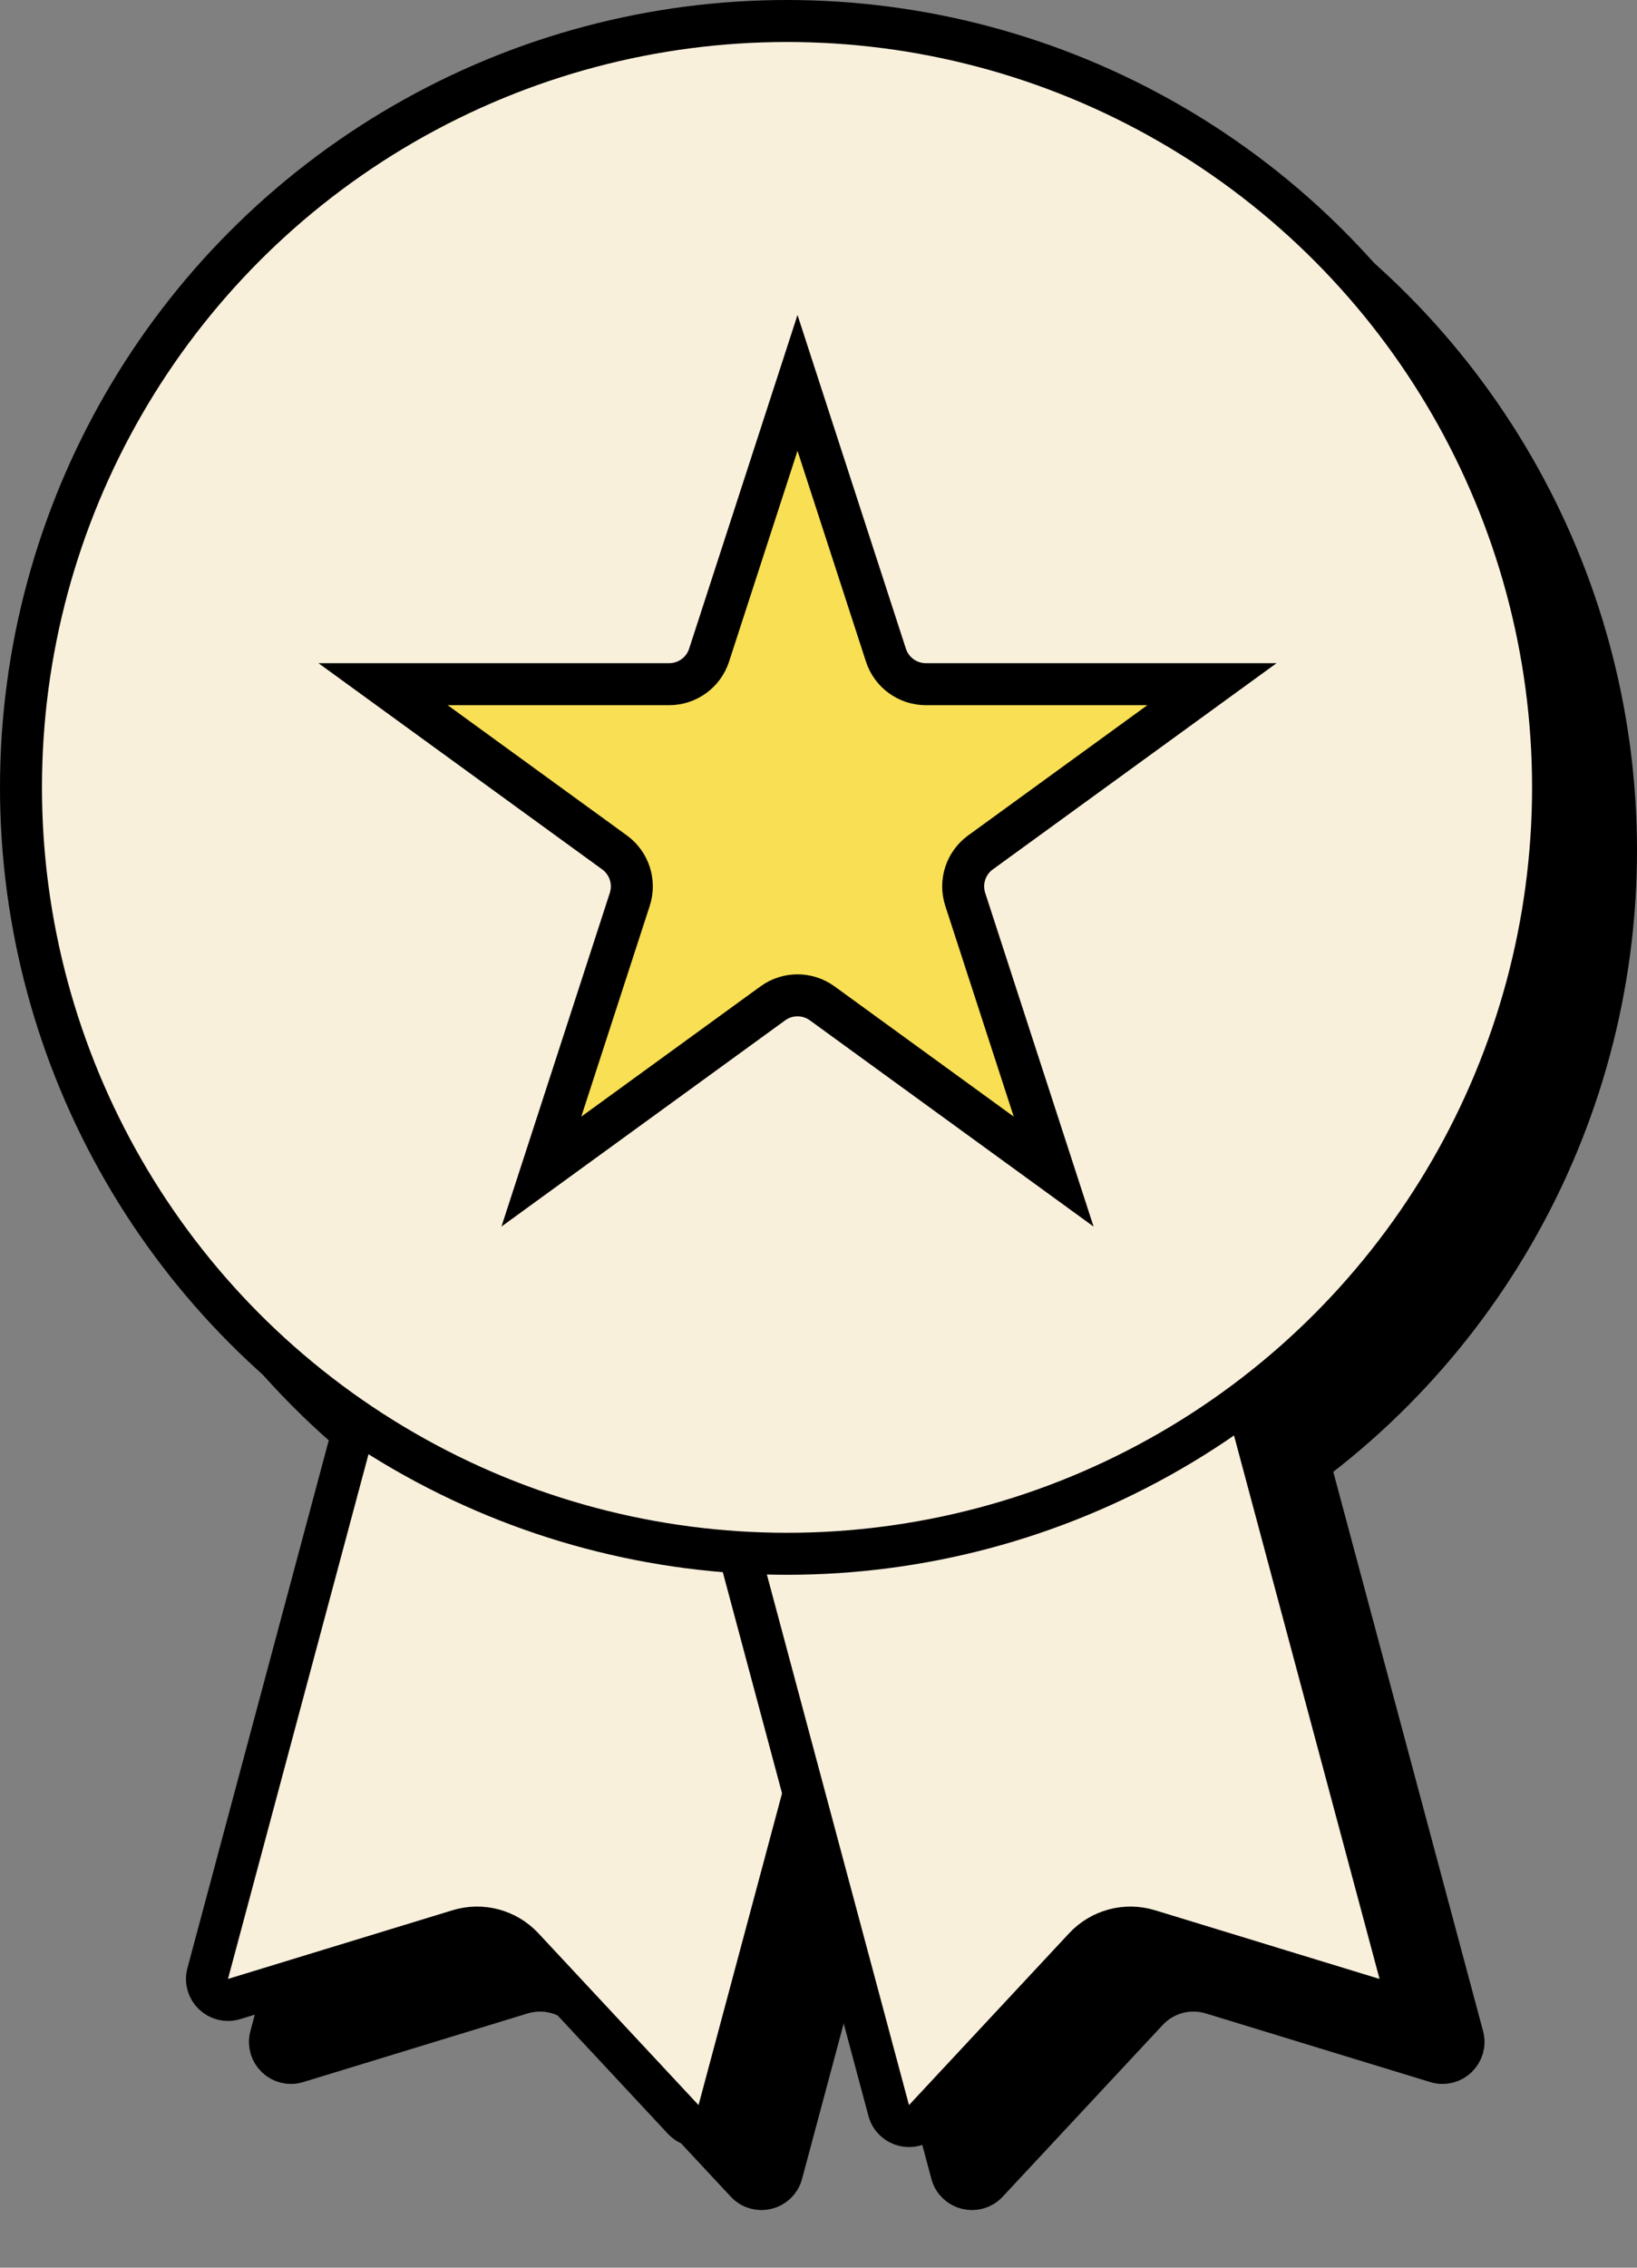<svg width="78" height="108" viewBox="0 0 78 108" fill="none" xmlns="http://www.w3.org/2000/svg">
<rect x="0" y="0" width="78" height="108" fill="#808080" stroke="none"/>
<path d="M20.249 69.55C20.392 69.017 20.94 68.7 21.474 68.843L43.895 74.851C44.429 74.994 44.745 75.542 44.602 76.076L37.25 103.515C37.047 104.273 36.088 104.512 35.553 103.938L27.924 95.756C27.142 94.917 25.95 94.597 24.853 94.933L14.155 98.204C13.404 98.434 12.694 97.748 12.897 96.989L20.249 69.55Z" fill="black" stroke="black" stroke-width="2"/>
<path d="M62.347 69.55C62.204 69.017 61.655 68.7 61.122 68.843L38.7 74.851C38.167 74.994 37.85 75.542 37.993 76.076L45.346 103.515C45.549 104.273 46.507 104.512 47.043 103.938L54.671 95.756C55.454 94.917 56.646 94.597 57.743 94.933L68.441 98.204C69.192 98.434 69.902 97.748 69.699 96.989L62.347 69.55Z" fill="black" stroke="black" stroke-width="2"/>
<circle cx="40.5" cy="40.5" r="36.5" fill="black" stroke="black" stroke-width="2"/>
<path d="M17.249 66.55C17.392 66.017 17.94 65.7 18.474 65.843L40.895 71.851C41.429 71.994 41.745 72.542 41.602 73.076L34.25 100.515C34.047 101.273 33.088 101.512 32.553 100.938L24.924 92.756C24.142 91.917 22.95 91.597 21.853 91.933L11.155 95.204C10.404 95.434 9.693 94.748 9.897 93.989L17.249 66.55Z" fill="#F9F0DC" stroke="black" stroke-width="2"/>
<path d="M59.347 66.55C59.204 66.017 58.655 65.7 58.122 65.843L35.7 71.851C35.167 71.994 34.85 72.542 34.993 73.076L42.346 100.515C42.549 101.273 43.507 101.512 44.043 100.938L51.671 92.756C52.454 91.917 53.646 91.597 54.743 91.933L65.441 95.204C66.192 95.434 66.902 94.748 66.699 93.989L59.347 66.55Z" fill="#F9F0DC" stroke="black" stroke-width="2"/>
<circle cx="37.5" cy="37.5" r="36.5" fill="#F9F0DC" stroke="black" stroke-width="2"/>
<path d="M38 18.236L42.213 31.202C42.48 32.026 43.248 32.584 44.115 32.584H57.748L46.718 40.597C46.017 41.106 45.724 42.009 45.992 42.833L50.205 55.798L39.176 47.785C38.475 47.276 37.525 47.276 36.824 47.785L25.795 55.798L30.008 42.833C30.276 42.009 29.983 41.106 29.282 40.597L18.252 32.584H31.885C32.752 32.584 33.52 32.026 33.787 31.202L38 18.236Z" fill="#F9DF54" stroke="black" stroke-width="2"/>
</svg>
